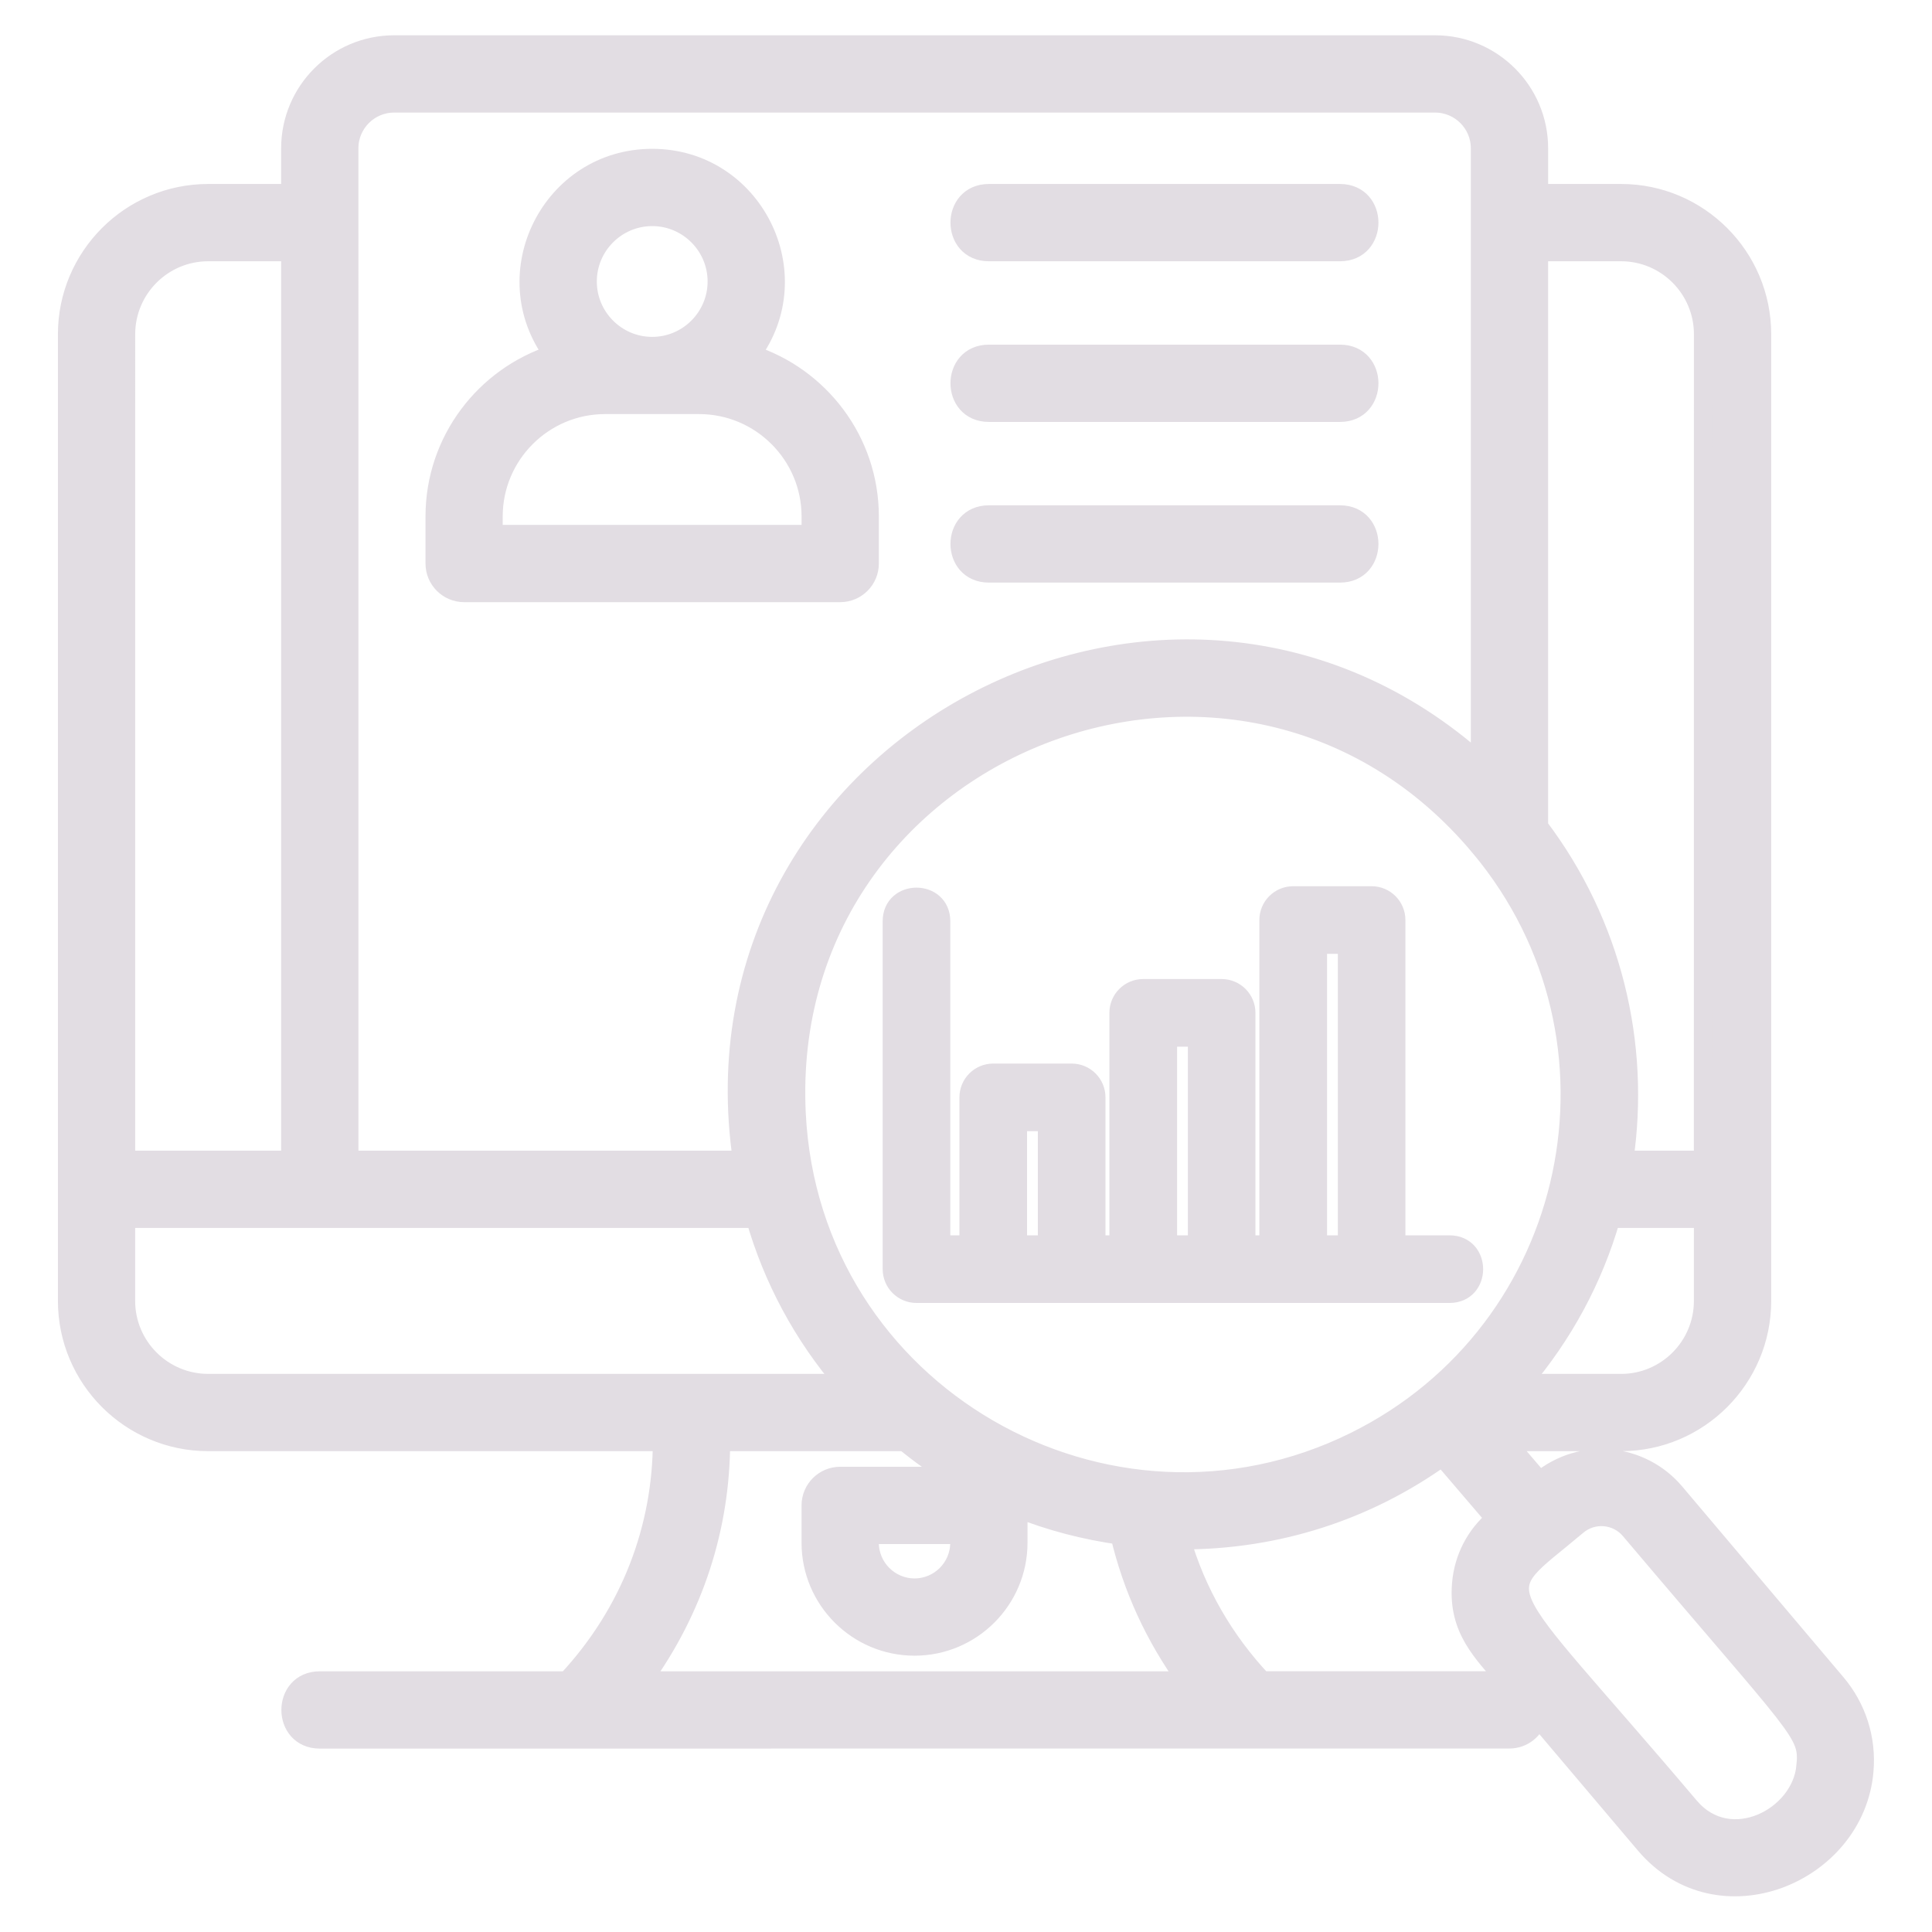 <?xml version="1.0" encoding="UTF-8"?> <svg xmlns="http://www.w3.org/2000/svg" viewBox="0 0 100 100" fill-rule="evenodd"><path d="m51.184 10.023h18.176c1.984 0 1.984 3 0 3h-18.176c-1.984 0-1.984-3 0-3zm0 11.316h18.176c1.984 0 1.984-3 0-3h-18.176c-1.984 0-1.984 3 0 3zm0 8.316h18.176c1.984 0 1.984-3 0-3h-18.176c-1.984 0-1.984 3 0 3zm43.84 57.465c1.074 1.266 1.59 2.879 1.449 4.535-0.449 5.356-7.523 8.277-11.312 3.809l-5.582-6.594c-0.164 0.652-0.75 1.133-1.449 1.133l-61.578 0.004c-1.984 0-1.984-3 0-3h12.801c3.328-3.562 4.93-7.969 4.938-12.395h-23.516c-4.012 0-7.277-3.266-7.277-7.277v-50.035c0-4.012 3.266-7.277 7.277-7.277h4.277v-2.348c0-2.949 2.398-5.348 5.348-5.348h53.883c2.949 0 5.348 2.398 5.348 5.348v2.348h4.277c4.008 0 7.269 3.266 7.269 7.277v50.035c0 4.012-3.262 7.277-7.269 7.277h-5.973l1.758 2.055c2.207-1.828 5.281-1.422 6.981 0.578l8.352 9.879zm-1.539 4.285c0.148-1.785-0.203-1.695-9.105-12.223-0.695-0.82-1.93-0.926-2.754-0.227-4.668 3.949-4.66 2.188 5.82 14.57 2.102 2.473 5.812 0.527 6.035-2.117zm-32.047-4.402c-1.652-2.273-2.824-4.828-3.465-7.551-1.82-0.258-3.594-0.715-5.289-1.391v1.789c0 2.949-2.398 5.348-5.348 5.348-2.949 0-5.348-2.398-5.348-5.348v-1.93c0-0.828 0.672-1.5 1.5-1.5h5.894c-0.891-0.535-1.742-1.148-2.562-1.809h-9.527c-0.008 4.426-1.363 8.672-4.062 12.395h28.211zm-54.941-26.945h8.555v-47.035h-4.277c-2.359 0-4.277 1.918-4.277 4.277zm11.555 0h20.383c-3.156-21.422 22.281-34.832 38.195-20.535v-31.848c0-1.297-1.055-2.348-2.348-2.348h-53.883c-1.297 0-2.348 1.055-2.348 2.348zm65.855-47.035h-4.277v29.762c3.809 5.031 5.297 11.254 4.41 17.273h4.133l0.004-42.758c0-2.359-1.914-4.277-4.269-4.277zm4.269 50.035h-4.809c-0.898 3.121-2.457 6.027-4.621 8.555h5.16c2.356 0 4.269-1.918 4.269-4.277zm-11.547-19.199c-12.324-14.773-36.367-5.406-35.422 13.781 0.719 14.535 16.129 23.316 28.934 16.973 11.594-5.742 14.777-20.816 6.488-30.754zm-31.641 35.562v0.43c0 1.293 1.055 2.348 2.348 2.348 1.297 0 2.348-1.055 2.348-2.348v-0.43zm-38.492-12.086c0 2.359 1.918 4.277 4.277 4.277h32.949c-2.148-2.504-3.711-5.41-4.613-8.555h-32.613zm71.504 19.668c-1.254-1.484-2.543-2.664-2.344-5.027 0.109-1.32 0.73-2.519 1.746-3.371l-2.75-3.215c-3.883 2.789-8.535 4.32-13.527 4.309 0.789 2.711 2.219 5.199 4.195 7.305zm-2.973-20.062h-27.59c-0.691 0-1.25-0.559-1.25-1.25v-18.008c0-1.652 2.5-1.652 2.5 0v16.758h1.473v-7.641c0-0.691 0.559-1.25 1.25-1.25h4.059c0.691 0 1.25 0.559 1.25 1.25v7.641h1.203v-12.016c0-0.691 0.559-1.25 1.25-1.25h4.059c0.691 0 1.25 0.559 1.25 1.25v12.016h1.203v-16.82c0-0.691 0.559-1.25 1.25-1.25h4.059c0.691 0 1.25 0.559 1.25 1.25v16.82h2.785c1.652 0 1.652 2.5 0 2.5zm-22.367-2.5h1.559v-6.391h-1.559zm7.766 0h1.559v-10.766h-1.559zm7.762 0h1.559v-15.57h-1.559zm-45.664-35.273v-2.438c0-3.918 2.578-7.242 6.125-8.379-3.109-4.188-0.105-10.148 5.109-10.148 5.215 0 8.219 5.965 5.106 10.152 3.547 1.137 6.125 4.461 6.125 8.375v2.438c0 0.828-0.672 1.5-1.5 1.5h-19.465c-0.828 0-1.5-0.672-1.5-1.5zm3-1.5h16.465v-0.938c0-3.195-2.606-5.797-5.805-5.797h-4.867c-3.195 0-5.797 2.602-5.797 5.797v0.938zm4.867-13.098c0 1.855 1.512 3.367 3.367 3.367 1.855 0 3.367-1.512 3.367-3.367 0-1.855-1.512-3.367-3.367-3.367-1.855 0-3.367 1.512-3.367 3.367z" fill="#e2dde3" stroke-width="1" stroke="#e2dde3"></path></svg> 